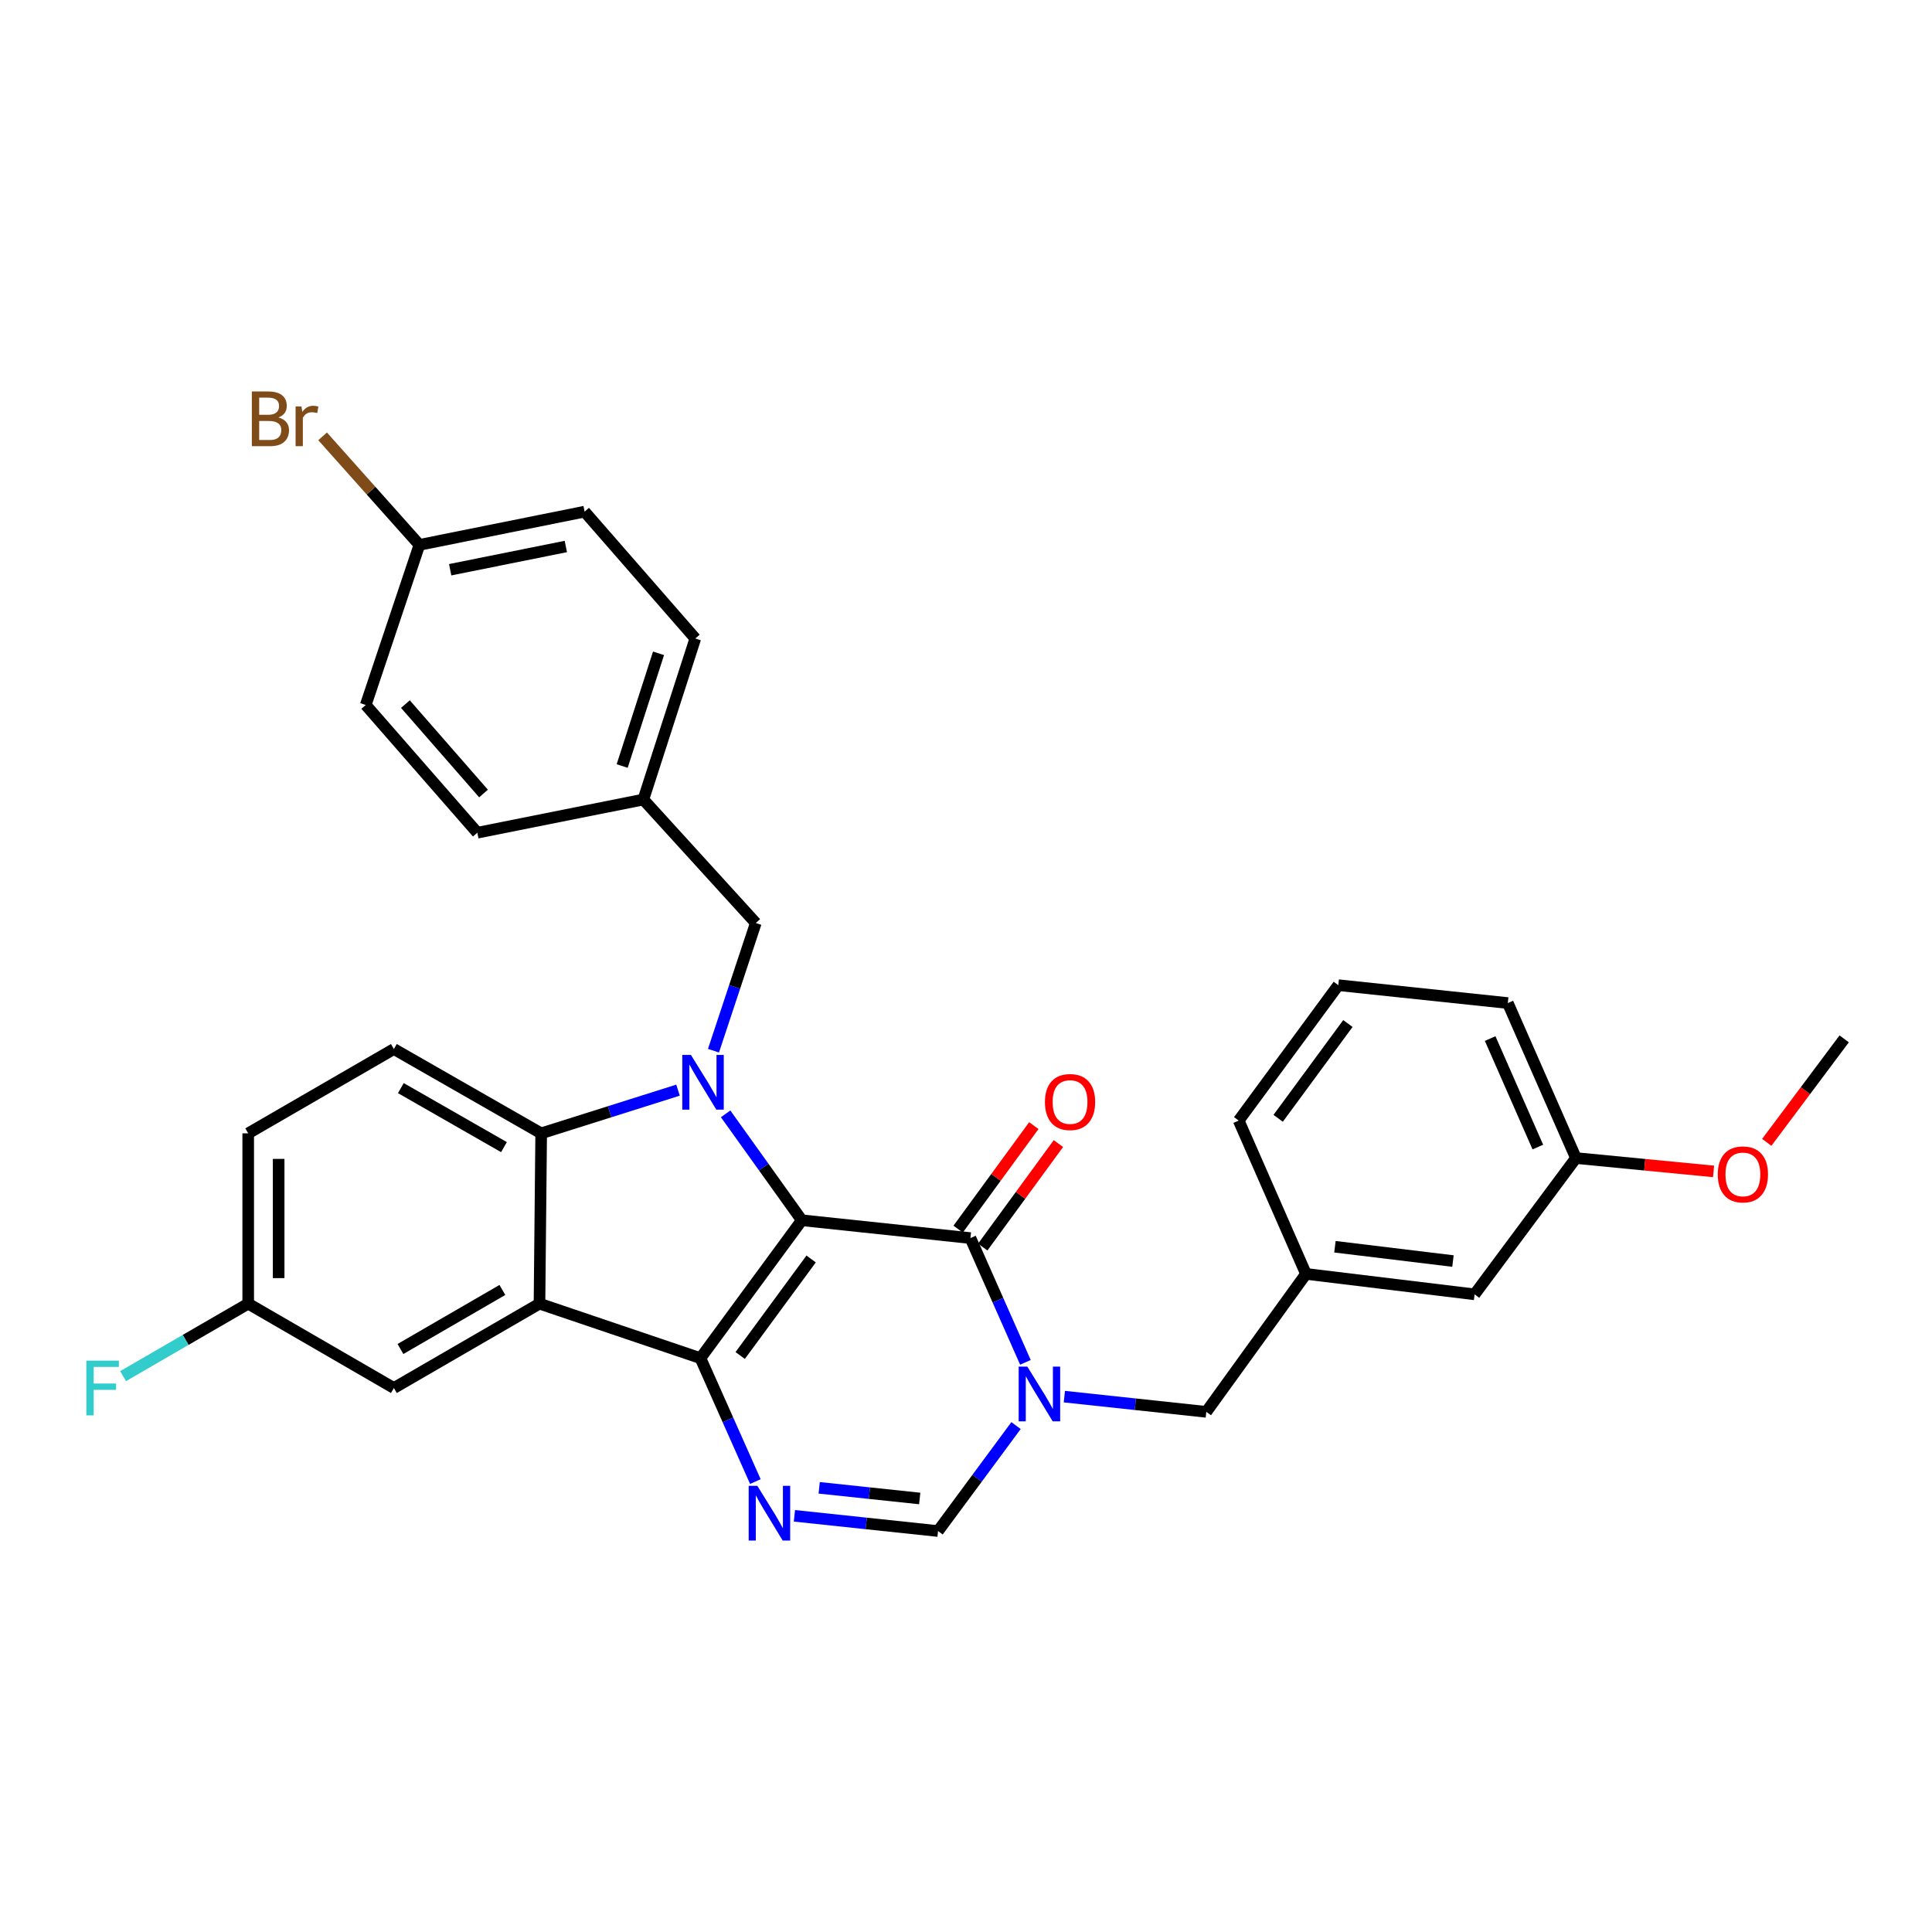<?xml version='1.0' encoding='iso-8859-1'?>
<svg version='1.1' baseProfile='full'
              xmlns='http://www.w3.org/2000/svg'
                      xmlns:rdkit='http://www.rdkit.org/xml'
                      xmlns:xlink='http://www.w3.org/1999/xlink'
                  xml:space='preserve'
width='1000px' height='1000px' viewBox='0 0 1000 1000'>
<!-- END OF HEADER -->
<rect style='opacity:1.0;fill:#FFFFFF;stroke:none' width='1000' height='1000' x='0' y='0'> </rect>
<path class='bond-0' d='M 415.007,631.605 L 362.551,702.984' style='fill:none;fill-rule:evenodd;stroke:#000000;stroke-width:6px;stroke-linecap:butt;stroke-linejoin:miter;stroke-opacity:1' />
<path class='bond-0' d='M 419.839,651.645 L 383.119,701.61' style='fill:none;fill-rule:evenodd;stroke:#000000;stroke-width:6px;stroke-linecap:butt;stroke-linejoin:miter;stroke-opacity:1' />
<path class='bond-1' d='M 415.007,631.605 L 395.298,604.068' style='fill:none;fill-rule:evenodd;stroke:#000000;stroke-width:6px;stroke-linecap:butt;stroke-linejoin:miter;stroke-opacity:1' />
<path class='bond-1' d='M 395.298,604.068 L 375.588,576.531' style='fill:none;fill-rule:evenodd;stroke:#0000FF;stroke-width:6px;stroke-linecap:butt;stroke-linejoin:miter;stroke-opacity:1' />
<path class='bond-2' d='M 415.007,631.605 L 502.295,640.834' style='fill:none;fill-rule:evenodd;stroke:#000000;stroke-width:6px;stroke-linecap:butt;stroke-linejoin:miter;stroke-opacity:1' />
<path class='bond-3' d='M 362.551,702.984 L 279.238,674.772' style='fill:none;fill-rule:evenodd;stroke:#000000;stroke-width:6px;stroke-linecap:butt;stroke-linejoin:miter;stroke-opacity:1' />
<path class='bond-5' d='M 362.551,702.984 L 376.764,734.921' style='fill:none;fill-rule:evenodd;stroke:#000000;stroke-width:6px;stroke-linecap:butt;stroke-linejoin:miter;stroke-opacity:1' />
<path class='bond-5' d='M 376.764,734.921 L 390.978,766.858' style='fill:none;fill-rule:evenodd;stroke:#0000FF;stroke-width:6px;stroke-linecap:butt;stroke-linejoin:miter;stroke-opacity:1' />
<path class='bond-6' d='M 350.945,564.258 L 315.53,575.438' style='fill:none;fill-rule:evenodd;stroke:#0000FF;stroke-width:6px;stroke-linecap:butt;stroke-linejoin:miter;stroke-opacity:1' />
<path class='bond-6' d='M 315.53,575.438 L 280.114,586.618' style='fill:none;fill-rule:evenodd;stroke:#000000;stroke-width:6px;stroke-linecap:butt;stroke-linejoin:miter;stroke-opacity:1' />
<path class='bond-8' d='M 369.294,543.844 L 380.247,510.8' style='fill:none;fill-rule:evenodd;stroke:#0000FF;stroke-width:6px;stroke-linecap:butt;stroke-linejoin:miter;stroke-opacity:1' />
<path class='bond-8' d='M 380.247,510.8 L 391.2,477.756' style='fill:none;fill-rule:evenodd;stroke:#000000;stroke-width:6px;stroke-linecap:butt;stroke-linejoin:miter;stroke-opacity:1' />
<path class='bond-4' d='M 502.295,640.834 L 516.526,672.99' style='fill:none;fill-rule:evenodd;stroke:#000000;stroke-width:6px;stroke-linecap:butt;stroke-linejoin:miter;stroke-opacity:1' />
<path class='bond-4' d='M 516.526,672.99 L 530.758,705.145' style='fill:none;fill-rule:evenodd;stroke:#0000FF;stroke-width:6px;stroke-linecap:butt;stroke-linejoin:miter;stroke-opacity:1' />
<path class='bond-12' d='M 508.656,645.486 L 528.242,618.702' style='fill:none;fill-rule:evenodd;stroke:#000000;stroke-width:6px;stroke-linecap:butt;stroke-linejoin:miter;stroke-opacity:1' />
<path class='bond-12' d='M 528.242,618.702 L 547.828,591.918' style='fill:none;fill-rule:evenodd;stroke:#FF0000;stroke-width:6px;stroke-linecap:butt;stroke-linejoin:miter;stroke-opacity:1' />
<path class='bond-12' d='M 495.934,636.183 L 515.52,609.399' style='fill:none;fill-rule:evenodd;stroke:#000000;stroke-width:6px;stroke-linecap:butt;stroke-linejoin:miter;stroke-opacity:1' />
<path class='bond-12' d='M 515.52,609.399 L 535.107,582.615' style='fill:none;fill-rule:evenodd;stroke:#FF0000;stroke-width:6px;stroke-linecap:butt;stroke-linejoin:miter;stroke-opacity:1' />
<path class='bond-11' d='M 279.238,674.772 L 203.868,718.429' style='fill:none;fill-rule:evenodd;stroke:#000000;stroke-width:6px;stroke-linecap:butt;stroke-linejoin:miter;stroke-opacity:1' />
<path class='bond-11' d='M 260.033,667.683 L 207.274,698.242' style='fill:none;fill-rule:evenodd;stroke:#000000;stroke-width:6px;stroke-linecap:butt;stroke-linejoin:miter;stroke-opacity:1' />
<path class='bond-31' d='M 279.238,674.772 L 280.114,586.618' style='fill:none;fill-rule:evenodd;stroke:#000000;stroke-width:6px;stroke-linecap:butt;stroke-linejoin:miter;stroke-opacity:1' />
<path class='bond-7' d='M 525.898,737.877 L 505.713,765.173' style='fill:none;fill-rule:evenodd;stroke:#0000FF;stroke-width:6px;stroke-linecap:butt;stroke-linejoin:miter;stroke-opacity:1' />
<path class='bond-7' d='M 505.713,765.173 L 485.527,792.469' style='fill:none;fill-rule:evenodd;stroke:#000000;stroke-width:6px;stroke-linecap:butt;stroke-linejoin:miter;stroke-opacity:1' />
<path class='bond-9' d='M 550.913,722.896 L 587.646,726.835' style='fill:none;fill-rule:evenodd;stroke:#0000FF;stroke-width:6px;stroke-linecap:butt;stroke-linejoin:miter;stroke-opacity:1' />
<path class='bond-9' d='M 587.646,726.835 L 624.378,730.775' style='fill:none;fill-rule:evenodd;stroke:#000000;stroke-width:6px;stroke-linecap:butt;stroke-linejoin:miter;stroke-opacity:1' />
<path class='bond-32' d='M 411.191,784.585 L 448.359,788.527' style='fill:none;fill-rule:evenodd;stroke:#0000FF;stroke-width:6px;stroke-linecap:butt;stroke-linejoin:miter;stroke-opacity:1' />
<path class='bond-32' d='M 448.359,788.527 L 485.527,792.469' style='fill:none;fill-rule:evenodd;stroke:#000000;stroke-width:6px;stroke-linecap:butt;stroke-linejoin:miter;stroke-opacity:1' />
<path class='bond-32' d='M 424.004,770.095 L 450.021,772.854' style='fill:none;fill-rule:evenodd;stroke:#0000FF;stroke-width:6px;stroke-linecap:butt;stroke-linejoin:miter;stroke-opacity:1' />
<path class='bond-32' d='M 450.021,772.854 L 476.039,775.614' style='fill:none;fill-rule:evenodd;stroke:#000000;stroke-width:6px;stroke-linecap:butt;stroke-linejoin:miter;stroke-opacity:1' />
<path class='bond-10' d='M 280.114,586.618 L 203.868,542.978' style='fill:none;fill-rule:evenodd;stroke:#000000;stroke-width:6px;stroke-linecap:butt;stroke-linejoin:miter;stroke-opacity:1' />
<path class='bond-10' d='M 260.848,593.75 L 207.476,563.203' style='fill:none;fill-rule:evenodd;stroke:#000000;stroke-width:6px;stroke-linecap:butt;stroke-linejoin:miter;stroke-opacity:1' />
<path class='bond-15' d='M 391.2,477.756 L 332.999,413.838' style='fill:none;fill-rule:evenodd;stroke:#000000;stroke-width:6px;stroke-linecap:butt;stroke-linejoin:miter;stroke-opacity:1' />
<path class='bond-13' d='M 624.378,730.775 L 675.977,659.37' style='fill:none;fill-rule:evenodd;stroke:#000000;stroke-width:6px;stroke-linecap:butt;stroke-linejoin:miter;stroke-opacity:1' />
<path class='bond-16' d='M 203.868,542.978 L 128.471,586.618' style='fill:none;fill-rule:evenodd;stroke:#000000;stroke-width:6px;stroke-linecap:butt;stroke-linejoin:miter;stroke-opacity:1' />
<path class='bond-14' d='M 203.868,718.429 L 128.471,674.772' style='fill:none;fill-rule:evenodd;stroke:#000000;stroke-width:6px;stroke-linecap:butt;stroke-linejoin:miter;stroke-opacity:1' />
<path class='bond-17' d='M 675.977,659.37 L 763.247,669.948' style='fill:none;fill-rule:evenodd;stroke:#000000;stroke-width:6px;stroke-linecap:butt;stroke-linejoin:miter;stroke-opacity:1' />
<path class='bond-17' d='M 690.963,645.311 L 752.052,652.715' style='fill:none;fill-rule:evenodd;stroke:#000000;stroke-width:6px;stroke-linecap:butt;stroke-linejoin:miter;stroke-opacity:1' />
<path class='bond-28' d='M 675.977,659.37 L 641.146,580.007' style='fill:none;fill-rule:evenodd;stroke:#000000;stroke-width:6px;stroke-linecap:butt;stroke-linejoin:miter;stroke-opacity:1' />
<path class='bond-20' d='M 128.471,674.772 L 96.088,693.531' style='fill:none;fill-rule:evenodd;stroke:#000000;stroke-width:6px;stroke-linecap:butt;stroke-linejoin:miter;stroke-opacity:1' />
<path class='bond-20' d='M 96.088,693.531 L 63.706,712.29' style='fill:none;fill-rule:evenodd;stroke:#33CCCC;stroke-width:6px;stroke-linecap:butt;stroke-linejoin:miter;stroke-opacity:1' />
<path class='bond-33' d='M 128.471,674.772 L 128.471,586.618' style='fill:none;fill-rule:evenodd;stroke:#000000;stroke-width:6px;stroke-linecap:butt;stroke-linejoin:miter;stroke-opacity:1' />
<path class='bond-33' d='M 144.231,661.549 L 144.231,599.841' style='fill:none;fill-rule:evenodd;stroke:#000000;stroke-width:6px;stroke-linecap:butt;stroke-linejoin:miter;stroke-opacity:1' />
<path class='bond-22' d='M 332.999,413.838 L 247.069,431.008' style='fill:none;fill-rule:evenodd;stroke:#000000;stroke-width:6px;stroke-linecap:butt;stroke-linejoin:miter;stroke-opacity:1' />
<path class='bond-23' d='M 332.999,413.838 L 359.889,330.49' style='fill:none;fill-rule:evenodd;stroke:#000000;stroke-width:6px;stroke-linecap:butt;stroke-linejoin:miter;stroke-opacity:1' />
<path class='bond-23' d='M 322.034,396.496 L 340.856,338.153' style='fill:none;fill-rule:evenodd;stroke:#000000;stroke-width:6px;stroke-linecap:butt;stroke-linejoin:miter;stroke-opacity:1' />
<path class='bond-19' d='M 763.247,669.948 L 815.703,599.41' style='fill:none;fill-rule:evenodd;stroke:#000000;stroke-width:6px;stroke-linecap:butt;stroke-linejoin:miter;stroke-opacity:1' />
<path class='bond-18' d='M 217.08,282.026 L 302.59,264.83' style='fill:none;fill-rule:evenodd;stroke:#000000;stroke-width:6px;stroke-linecap:butt;stroke-linejoin:miter;stroke-opacity:1' />
<path class='bond-18' d='M 233.014,294.898 L 292.871,282.861' style='fill:none;fill-rule:evenodd;stroke:#000000;stroke-width:6px;stroke-linecap:butt;stroke-linejoin:miter;stroke-opacity:1' />
<path class='bond-21' d='M 217.08,282.026 L 192.031,253.939' style='fill:none;fill-rule:evenodd;stroke:#000000;stroke-width:6px;stroke-linecap:butt;stroke-linejoin:miter;stroke-opacity:1' />
<path class='bond-21' d='M 192.031,253.939 L 166.983,225.852' style='fill:none;fill-rule:evenodd;stroke:#7F4C19;stroke-width:6px;stroke-linecap:butt;stroke-linejoin:miter;stroke-opacity:1' />
<path class='bond-34' d='M 217.08,282.026 L 189.306,364.892' style='fill:none;fill-rule:evenodd;stroke:#000000;stroke-width:6px;stroke-linecap:butt;stroke-linejoin:miter;stroke-opacity:1' />
<path class='bond-26' d='M 815.703,599.41 L 851.324,602.864' style='fill:none;fill-rule:evenodd;stroke:#000000;stroke-width:6px;stroke-linecap:butt;stroke-linejoin:miter;stroke-opacity:1' />
<path class='bond-26' d='M 851.324,602.864 L 886.945,606.318' style='fill:none;fill-rule:evenodd;stroke:#FF0000;stroke-width:6px;stroke-linecap:butt;stroke-linejoin:miter;stroke-opacity:1' />
<path class='bond-35' d='M 815.703,599.41 L 780.443,519.18' style='fill:none;fill-rule:evenodd;stroke:#000000;stroke-width:6px;stroke-linecap:butt;stroke-linejoin:miter;stroke-opacity:1' />
<path class='bond-35' d='M 795.986,593.717 L 771.304,537.556' style='fill:none;fill-rule:evenodd;stroke:#000000;stroke-width:6px;stroke-linecap:butt;stroke-linejoin:miter;stroke-opacity:1' />
<path class='bond-24' d='M 247.069,431.008 L 189.306,364.892' style='fill:none;fill-rule:evenodd;stroke:#000000;stroke-width:6px;stroke-linecap:butt;stroke-linejoin:miter;stroke-opacity:1' />
<path class='bond-24' d='M 250.274,410.721 L 209.84,364.44' style='fill:none;fill-rule:evenodd;stroke:#000000;stroke-width:6px;stroke-linecap:butt;stroke-linejoin:miter;stroke-opacity:1' />
<path class='bond-25' d='M 359.889,330.49 L 302.59,264.83' style='fill:none;fill-rule:evenodd;stroke:#000000;stroke-width:6px;stroke-linecap:butt;stroke-linejoin:miter;stroke-opacity:1' />
<path class='bond-30' d='M 914.467,591.282 L 934.506,564.499' style='fill:none;fill-rule:evenodd;stroke:#FF0000;stroke-width:6px;stroke-linecap:butt;stroke-linejoin:miter;stroke-opacity:1' />
<path class='bond-30' d='M 934.506,564.499 L 954.545,537.716' style='fill:none;fill-rule:evenodd;stroke:#000000;stroke-width:6px;stroke-linecap:butt;stroke-linejoin:miter;stroke-opacity:1' />
<path class='bond-27' d='M 692.709,509.925 L 641.146,580.007' style='fill:none;fill-rule:evenodd;stroke:#000000;stroke-width:6px;stroke-linecap:butt;stroke-linejoin:miter;stroke-opacity:1' />
<path class='bond-27' d='M 697.669,529.777 L 661.575,578.835' style='fill:none;fill-rule:evenodd;stroke:#000000;stroke-width:6px;stroke-linecap:butt;stroke-linejoin:miter;stroke-opacity:1' />
<path class='bond-29' d='M 692.709,509.925 L 780.443,519.18' style='fill:none;fill-rule:evenodd;stroke:#000000;stroke-width:6px;stroke-linecap:butt;stroke-linejoin:miter;stroke-opacity:1' />
<path  class='atom-2' d='M 357.622 546.015
L 366.902 561.015
Q 367.822 562.495, 369.302 565.175
Q 370.782 567.855, 370.862 568.015
L 370.862 546.015
L 374.622 546.015
L 374.622 574.335
L 370.742 574.335
L 360.782 557.935
Q 359.622 556.015, 358.382 553.815
Q 357.182 551.615, 356.822 550.935
L 356.822 574.335
L 353.142 574.335
L 353.142 546.015
L 357.622 546.015
' fill='#0000FF'/>
<path  class='atom-5' d='M 531.741 707.351
L 541.021 722.351
Q 541.941 723.831, 543.421 726.511
Q 544.901 729.191, 544.981 729.351
L 544.981 707.351
L 548.741 707.351
L 548.741 735.671
L 544.861 735.671
L 534.901 719.271
Q 533.741 717.351, 532.501 715.151
Q 531.301 712.951, 530.941 712.271
L 530.941 735.671
L 527.261 735.671
L 527.261 707.351
L 531.741 707.351
' fill='#0000FF'/>
<path  class='atom-6' d='M 391.997 769.054
L 401.277 784.054
Q 402.197 785.534, 403.677 788.214
Q 405.157 790.894, 405.237 791.054
L 405.237 769.054
L 408.997 769.054
L 408.997 797.374
L 405.117 797.374
L 395.157 780.974
Q 393.997 779.054, 392.757 776.854
Q 391.557 774.654, 391.197 773.974
L 391.197 797.374
L 387.517 797.374
L 387.517 769.054
L 391.997 769.054
' fill='#0000FF'/>
<path  class='atom-13' d='M 540.858 570.403
Q 540.858 563.603, 544.218 559.803
Q 547.578 556.003, 553.858 556.003
Q 560.138 556.003, 563.498 559.803
Q 566.858 563.603, 566.858 570.403
Q 566.858 577.283, 563.458 581.203
Q 560.058 585.083, 553.858 585.083
Q 547.618 585.083, 544.218 581.203
Q 540.858 577.323, 540.858 570.403
M 553.858 581.883
Q 558.178 581.883, 560.498 579.003
Q 562.858 576.083, 562.858 570.403
Q 562.858 564.843, 560.498 562.043
Q 558.178 559.203, 553.858 559.203
Q 549.538 559.203, 547.178 562.003
Q 544.858 564.803, 544.858 570.403
Q 544.858 576.123, 547.178 579.003
Q 549.538 581.883, 553.858 581.883
' fill='#FF0000'/>
<path  class='atom-21' d='M 44.689 704.269
L 61.529 704.269
L 61.529 707.509
L 48.489 707.509
L 48.489 716.109
L 60.089 716.109
L 60.089 719.389
L 48.489 719.389
L 48.489 732.589
L 44.689 732.589
L 44.689 704.269
' fill='#33CCCC'/>
<path  class='atom-22' d='M 144.117 216.066
Q 146.837 216.826, 148.197 218.506
Q 149.597 220.146, 149.597 222.586
Q 149.597 226.506, 147.077 228.746
Q 144.597 230.946, 139.877 230.946
L 130.357 230.946
L 130.357 202.626
L 138.717 202.626
Q 143.557 202.626, 145.997 204.586
Q 148.437 206.546, 148.437 210.146
Q 148.437 214.426, 144.117 216.066
M 134.157 205.826
L 134.157 214.706
L 138.717 214.706
Q 141.517 214.706, 142.957 213.586
Q 144.437 212.426, 144.437 210.146
Q 144.437 205.826, 138.717 205.826
L 134.157 205.826
M 139.877 227.746
Q 142.637 227.746, 144.117 226.426
Q 145.597 225.106, 145.597 222.586
Q 145.597 220.266, 143.957 219.106
Q 142.357 217.906, 139.277 217.906
L 134.157 217.906
L 134.157 227.746
L 139.877 227.746
' fill='#7F4C19'/>
<path  class='atom-22' d='M 156.037 210.386
L 156.477 213.226
Q 158.637 210.026, 162.157 210.026
Q 163.277 210.026, 164.797 210.426
L 164.197 213.786
Q 162.477 213.386, 161.517 213.386
Q 159.837 213.386, 158.717 214.066
Q 157.637 214.706, 156.757 216.266
L 156.757 230.946
L 152.997 230.946
L 152.997 210.386
L 156.037 210.386
' fill='#7F4C19'/>
<path  class='atom-27' d='M 889.115 607.869
Q 889.115 601.069, 892.475 597.269
Q 895.835 593.469, 902.115 593.469
Q 908.395 593.469, 911.755 597.269
Q 915.115 601.069, 915.115 607.869
Q 915.115 614.749, 911.715 618.669
Q 908.315 622.549, 902.115 622.549
Q 895.875 622.549, 892.475 618.669
Q 889.115 614.789, 889.115 607.869
M 902.115 619.349
Q 906.435 619.349, 908.755 616.469
Q 911.115 613.549, 911.115 607.869
Q 911.115 602.309, 908.755 599.509
Q 906.435 596.669, 902.115 596.669
Q 897.795 596.669, 895.435 599.469
Q 893.115 602.269, 893.115 607.869
Q 893.115 613.589, 895.435 616.469
Q 897.795 619.349, 902.115 619.349
' fill='#FF0000'/>
</svg>
